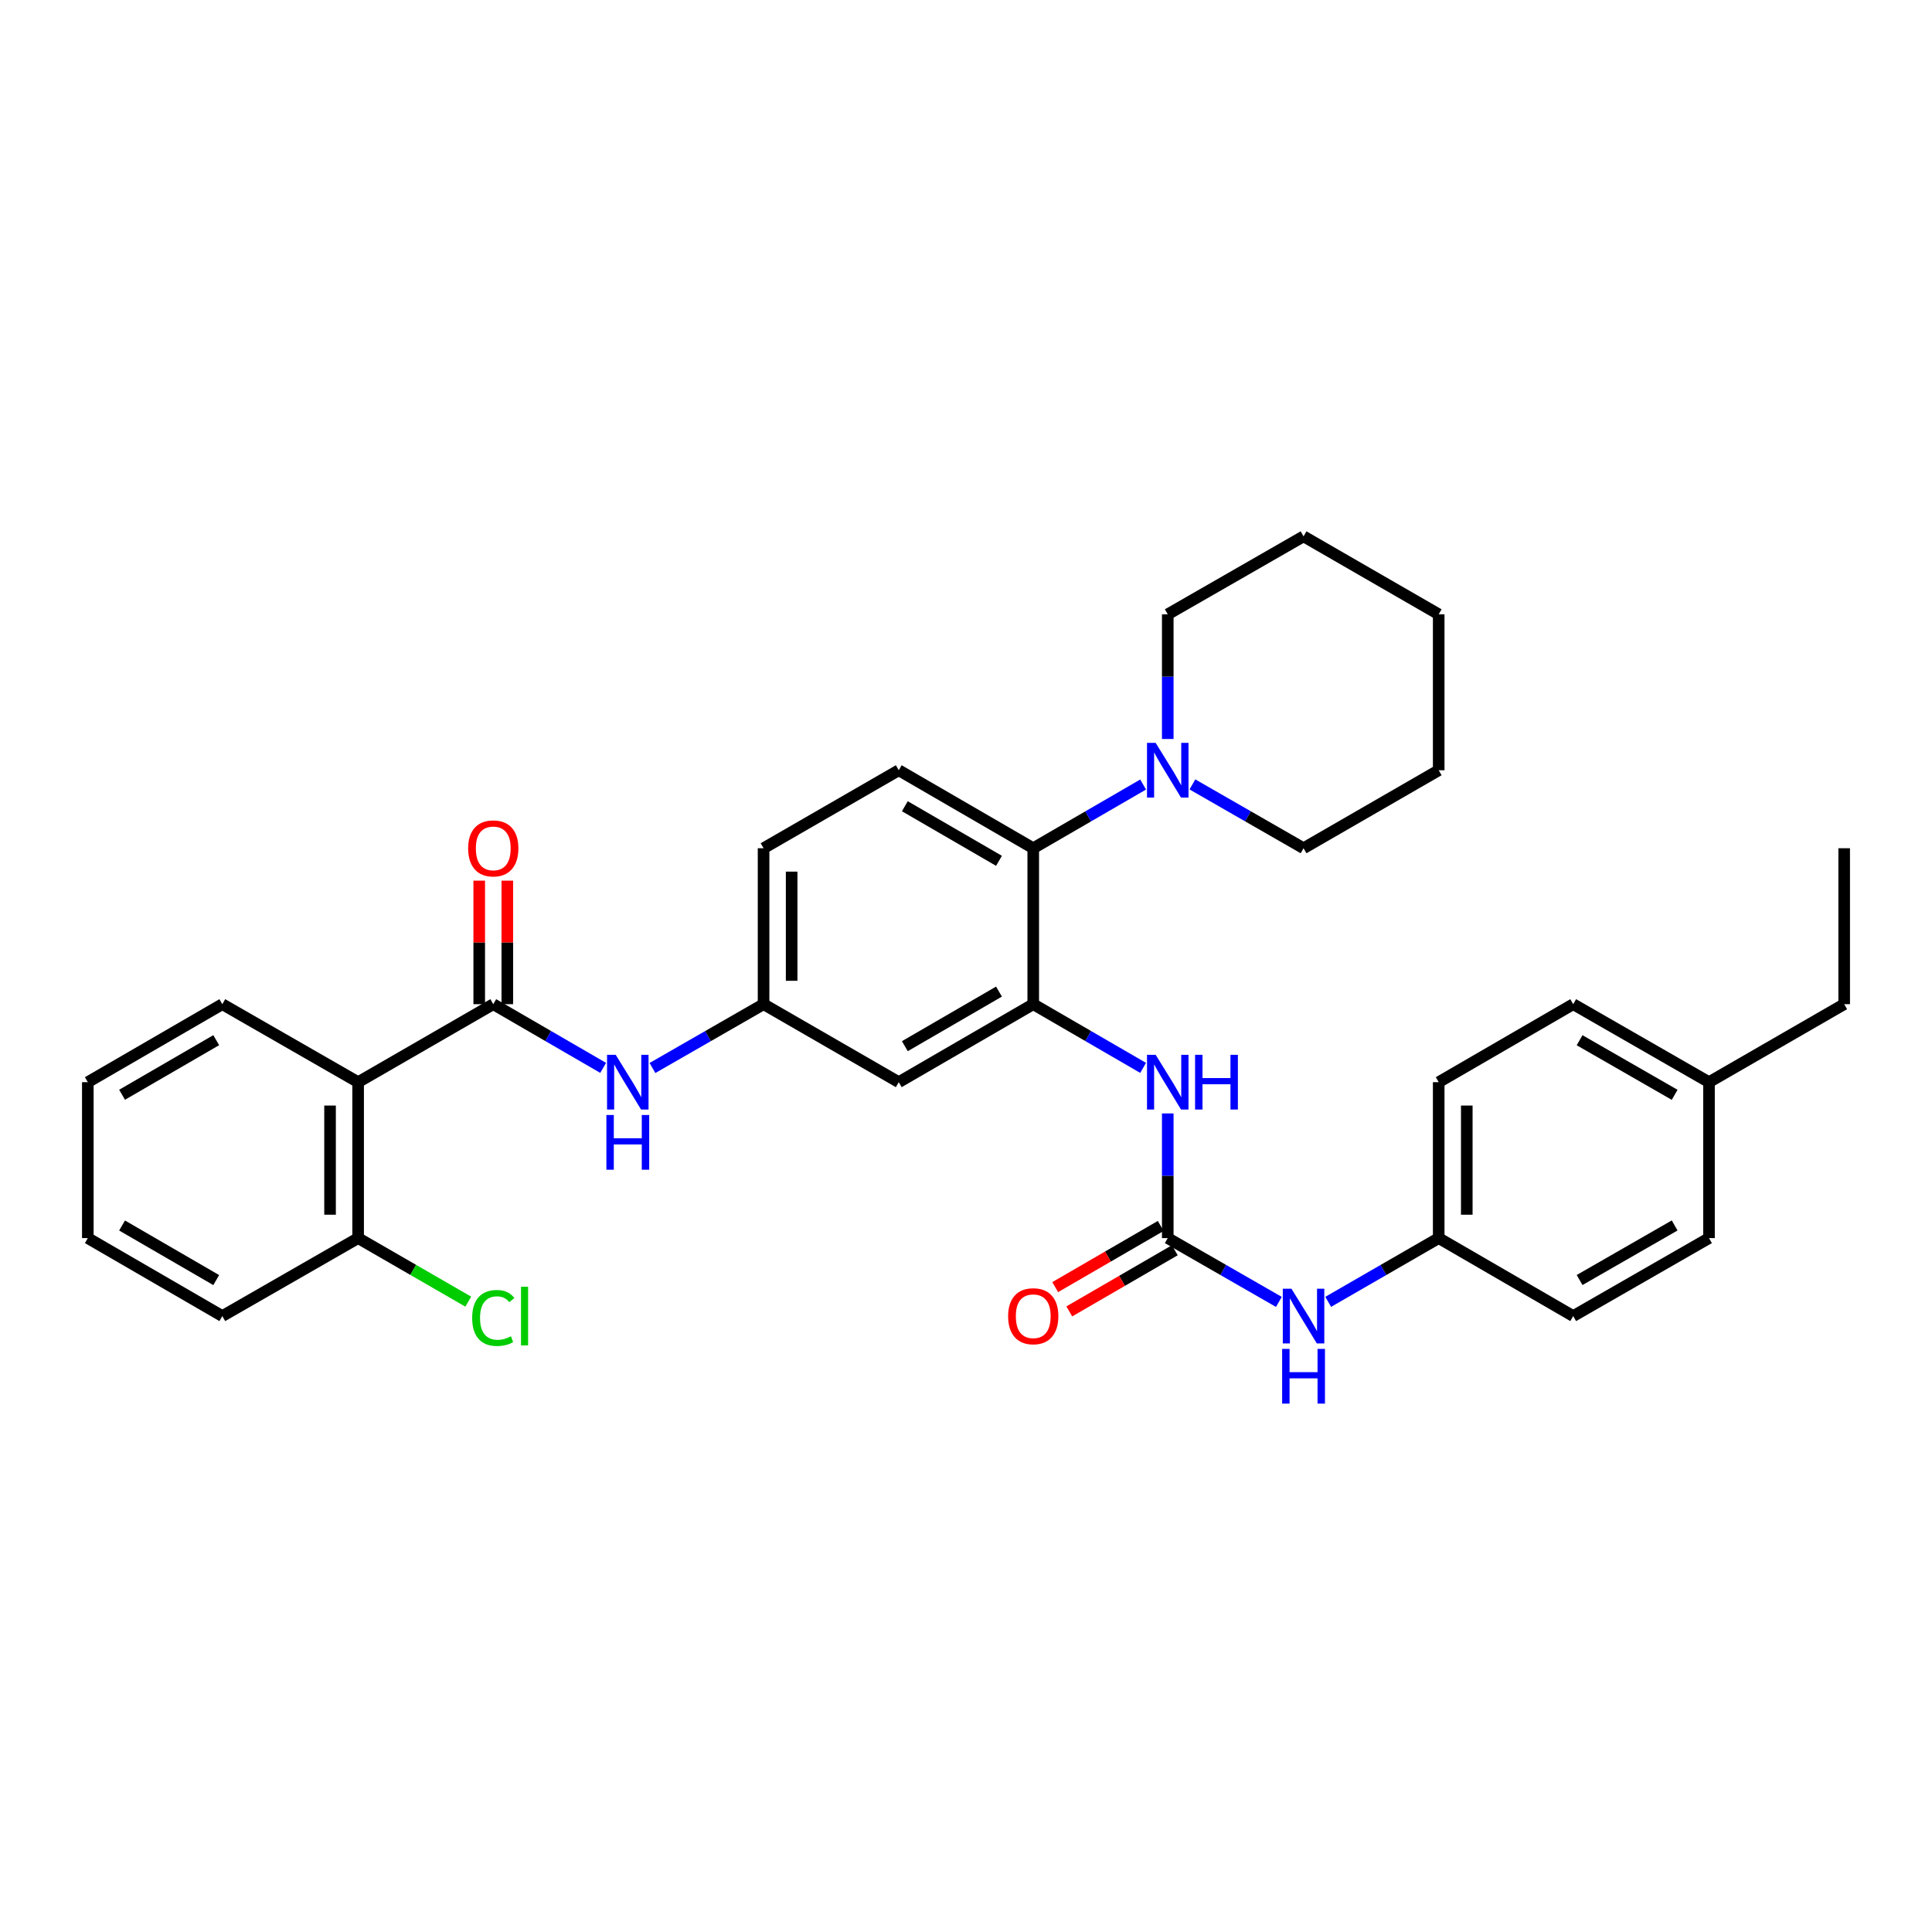 <?xml version='1.0' encoding='iso-8859-1'?>
<svg version='1.1' baseProfile='full'
              xmlns='http://www.w3.org/2000/svg'
                      xmlns:rdkit='http://www.rdkit.org/xml'
                      xmlns:xlink='http://www.w3.org/1999/xlink'
                  xml:space='preserve'
width='1000px' height='1000px' viewBox='0 0 1000 1000'>
<!-- END OF HEADER -->
<rect style='opacity:1.0;fill:#FFFFFF;stroke:none' width='1000' height='1000' x='0' y='0'> </rect>
<path class='bond-1' d='M 255.313,519.762 L 185.366,560.129' style='fill:none;fill-rule:evenodd;stroke:#000000;stroke-width:6px;stroke-linecap:butt;stroke-linejoin:miter;stroke-opacity:1' />
<path class='bond-6' d='M 255.313,519.762 L 283.753,536.249' style='fill:none;fill-rule:evenodd;stroke:#000000;stroke-width:6px;stroke-linecap:butt;stroke-linejoin:miter;stroke-opacity:1' />
<path class='bond-6' d='M 283.753,536.249 L 312.193,552.736' style='fill:none;fill-rule:evenodd;stroke:#0000FF;stroke-width:6px;stroke-linecap:butt;stroke-linejoin:miter;stroke-opacity:1' />
<path class='bond-12' d='M 262.579,519.762 L 262.579,487.793' style='fill:none;fill-rule:evenodd;stroke:#000000;stroke-width:6px;stroke-linecap:butt;stroke-linejoin:miter;stroke-opacity:1' />
<path class='bond-12' d='M 262.579,487.793 L 262.579,455.823' style='fill:none;fill-rule:evenodd;stroke:#FF0000;stroke-width:6px;stroke-linecap:butt;stroke-linejoin:miter;stroke-opacity:1' />
<path class='bond-12' d='M 248.047,519.762 L 248.047,487.793' style='fill:none;fill-rule:evenodd;stroke:#000000;stroke-width:6px;stroke-linecap:butt;stroke-linejoin:miter;stroke-opacity:1' />
<path class='bond-12' d='M 248.047,487.793 L 248.047,455.823' style='fill:none;fill-rule:evenodd;stroke:#FF0000;stroke-width:6px;stroke-linecap:butt;stroke-linejoin:miter;stroke-opacity:1' />
<path class='bond-0' d='M 534.804,519.762 L 465.196,560.129' style='fill:none;fill-rule:evenodd;stroke:#000000;stroke-width:6px;stroke-linecap:butt;stroke-linejoin:miter;stroke-opacity:1' />
<path class='bond-0' d='M 517.073,513.246 L 468.347,541.503' style='fill:none;fill-rule:evenodd;stroke:#000000;stroke-width:6px;stroke-linecap:butt;stroke-linejoin:miter;stroke-opacity:1' />
<path class='bond-4' d='M 534.804,519.762 L 563.24,536.249' style='fill:none;fill-rule:evenodd;stroke:#000000;stroke-width:6px;stroke-linecap:butt;stroke-linejoin:miter;stroke-opacity:1' />
<path class='bond-4' d='M 563.24,536.249 L 591.677,552.736' style='fill:none;fill-rule:evenodd;stroke:#0000FF;stroke-width:6px;stroke-linecap:butt;stroke-linejoin:miter;stroke-opacity:1' />
<path class='bond-34' d='M 534.804,519.762 L 534.804,439.045' style='fill:none;fill-rule:evenodd;stroke:#000000;stroke-width:6px;stroke-linecap:butt;stroke-linejoin:miter;stroke-opacity:1' />
<path class='bond-11' d='M 185.366,560.129 L 185.366,640.838' style='fill:none;fill-rule:evenodd;stroke:#000000;stroke-width:6px;stroke-linecap:butt;stroke-linejoin:miter;stroke-opacity:1' />
<path class='bond-11' d='M 170.834,572.235 L 170.834,628.732' style='fill:none;fill-rule:evenodd;stroke:#000000;stroke-width:6px;stroke-linecap:butt;stroke-linejoin:miter;stroke-opacity:1' />
<path class='bond-18' d='M 185.366,560.129 L 115.071,519.762' style='fill:none;fill-rule:evenodd;stroke:#000000;stroke-width:6px;stroke-linecap:butt;stroke-linejoin:miter;stroke-opacity:1' />
<path class='bond-2' d='M 604.429,640.838 L 604.429,608.572' style='fill:none;fill-rule:evenodd;stroke:#000000;stroke-width:6px;stroke-linecap:butt;stroke-linejoin:miter;stroke-opacity:1' />
<path class='bond-2' d='M 604.429,608.572 L 604.429,576.307' style='fill:none;fill-rule:evenodd;stroke:#0000FF;stroke-width:6px;stroke-linecap:butt;stroke-linejoin:miter;stroke-opacity:1' />
<path class='bond-8' d='M 604.429,640.838 L 633.189,657.352' style='fill:none;fill-rule:evenodd;stroke:#000000;stroke-width:6px;stroke-linecap:butt;stroke-linejoin:miter;stroke-opacity:1' />
<path class='bond-8' d='M 633.189,657.352 L 661.949,673.866' style='fill:none;fill-rule:evenodd;stroke:#0000FF;stroke-width:6px;stroke-linecap:butt;stroke-linejoin:miter;stroke-opacity:1' />
<path class='bond-13' d='M 600.785,634.552 L 573.479,650.38' style='fill:none;fill-rule:evenodd;stroke:#000000;stroke-width:6px;stroke-linecap:butt;stroke-linejoin:miter;stroke-opacity:1' />
<path class='bond-13' d='M 573.479,650.38 L 546.172,666.209' style='fill:none;fill-rule:evenodd;stroke:#FF0000;stroke-width:6px;stroke-linecap:butt;stroke-linejoin:miter;stroke-opacity:1' />
<path class='bond-13' d='M 608.073,647.124 L 580.766,662.953' style='fill:none;fill-rule:evenodd;stroke:#000000;stroke-width:6px;stroke-linecap:butt;stroke-linejoin:miter;stroke-opacity:1' />
<path class='bond-13' d='M 580.766,662.953 L 553.46,678.781' style='fill:none;fill-rule:evenodd;stroke:#FF0000;stroke-width:6px;stroke-linecap:butt;stroke-linejoin:miter;stroke-opacity:1' />
<path class='bond-3' d='M 534.804,439.045 L 465.196,398.678' style='fill:none;fill-rule:evenodd;stroke:#000000;stroke-width:6px;stroke-linecap:butt;stroke-linejoin:miter;stroke-opacity:1' />
<path class='bond-3' d='M 517.073,445.561 L 468.347,417.304' style='fill:none;fill-rule:evenodd;stroke:#000000;stroke-width:6px;stroke-linecap:butt;stroke-linejoin:miter;stroke-opacity:1' />
<path class='bond-5' d='M 534.804,439.045 L 563.24,422.558' style='fill:none;fill-rule:evenodd;stroke:#000000;stroke-width:6px;stroke-linecap:butt;stroke-linejoin:miter;stroke-opacity:1' />
<path class='bond-5' d='M 563.24,422.558 L 591.677,406.072' style='fill:none;fill-rule:evenodd;stroke:#0000FF;stroke-width:6px;stroke-linecap:butt;stroke-linejoin:miter;stroke-opacity:1' />
<path class='bond-23' d='M 617.195,406.01 L 645.955,422.528' style='fill:none;fill-rule:evenodd;stroke:#0000FF;stroke-width:6px;stroke-linecap:butt;stroke-linejoin:miter;stroke-opacity:1' />
<path class='bond-23' d='M 645.955,422.528 L 674.715,439.045' style='fill:none;fill-rule:evenodd;stroke:#000000;stroke-width:6px;stroke-linecap:butt;stroke-linejoin:miter;stroke-opacity:1' />
<path class='bond-24' d='M 604.429,382.501 L 604.429,350.235' style='fill:none;fill-rule:evenodd;stroke:#0000FF;stroke-width:6px;stroke-linecap:butt;stroke-linejoin:miter;stroke-opacity:1' />
<path class='bond-24' d='M 604.429,350.235 L 604.429,317.969' style='fill:none;fill-rule:evenodd;stroke:#000000;stroke-width:6px;stroke-linecap:butt;stroke-linejoin:miter;stroke-opacity:1' />
<path class='bond-10' d='M 337.712,552.796 L 366.468,536.279' style='fill:none;fill-rule:evenodd;stroke:#0000FF;stroke-width:6px;stroke-linecap:butt;stroke-linejoin:miter;stroke-opacity:1' />
<path class='bond-10' d='M 366.468,536.279 L 395.224,519.762' style='fill:none;fill-rule:evenodd;stroke:#000000;stroke-width:6px;stroke-linecap:butt;stroke-linejoin:miter;stroke-opacity:1' />
<path class='bond-7' d='M 465.196,560.129 L 395.224,519.762' style='fill:none;fill-rule:evenodd;stroke:#000000;stroke-width:6px;stroke-linecap:butt;stroke-linejoin:miter;stroke-opacity:1' />
<path class='bond-14' d='M 687.474,673.836 L 716.073,657.337' style='fill:none;fill-rule:evenodd;stroke:#0000FF;stroke-width:6px;stroke-linecap:butt;stroke-linejoin:miter;stroke-opacity:1' />
<path class='bond-14' d='M 716.073,657.337 L 744.671,640.838' style='fill:none;fill-rule:evenodd;stroke:#000000;stroke-width:6px;stroke-linecap:butt;stroke-linejoin:miter;stroke-opacity:1' />
<path class='bond-9' d='M 465.196,398.678 L 395.224,439.045' style='fill:none;fill-rule:evenodd;stroke:#000000;stroke-width:6px;stroke-linecap:butt;stroke-linejoin:miter;stroke-opacity:1' />
<path class='bond-15' d='M 395.224,519.762 L 395.224,439.045' style='fill:none;fill-rule:evenodd;stroke:#000000;stroke-width:6px;stroke-linecap:butt;stroke-linejoin:miter;stroke-opacity:1' />
<path class='bond-15' d='M 409.756,507.655 L 409.756,451.153' style='fill:none;fill-rule:evenodd;stroke:#000000;stroke-width:6px;stroke-linecap:butt;stroke-linejoin:miter;stroke-opacity:1' />
<path class='bond-16' d='M 185.366,640.838 L 213.87,657.285' style='fill:none;fill-rule:evenodd;stroke:#000000;stroke-width:6px;stroke-linecap:butt;stroke-linejoin:miter;stroke-opacity:1' />
<path class='bond-16' d='M 213.87,657.285 L 242.374,673.731' style='fill:none;fill-rule:evenodd;stroke:#00CC00;stroke-width:6px;stroke-linecap:butt;stroke-linejoin:miter;stroke-opacity:1' />
<path class='bond-25' d='M 185.366,640.838 L 115.071,681.197' style='fill:none;fill-rule:evenodd;stroke:#000000;stroke-width:6px;stroke-linecap:butt;stroke-linejoin:miter;stroke-opacity:1' />
<path class='bond-19' d='M 744.671,640.838 L 814.287,681.197' style='fill:none;fill-rule:evenodd;stroke:#000000;stroke-width:6px;stroke-linecap:butt;stroke-linejoin:miter;stroke-opacity:1' />
<path class='bond-20' d='M 744.671,640.838 L 744.671,560.129' style='fill:none;fill-rule:evenodd;stroke:#000000;stroke-width:6px;stroke-linecap:butt;stroke-linejoin:miter;stroke-opacity:1' />
<path class='bond-20' d='M 759.203,628.732 L 759.203,572.235' style='fill:none;fill-rule:evenodd;stroke:#000000;stroke-width:6px;stroke-linecap:butt;stroke-linejoin:miter;stroke-opacity:1' />
<path class='bond-17' d='M 884.574,560.129 L 814.287,519.762' style='fill:none;fill-rule:evenodd;stroke:#000000;stroke-width:6px;stroke-linecap:butt;stroke-linejoin:miter;stroke-opacity:1' />
<path class='bond-17' d='M 866.793,566.676 L 817.593,538.419' style='fill:none;fill-rule:evenodd;stroke:#000000;stroke-width:6px;stroke-linecap:butt;stroke-linejoin:miter;stroke-opacity:1' />
<path class='bond-26' d='M 884.574,560.129 L 954.545,519.762' style='fill:none;fill-rule:evenodd;stroke:#000000;stroke-width:6px;stroke-linecap:butt;stroke-linejoin:miter;stroke-opacity:1' />
<path class='bond-36' d='M 884.574,560.129 L 884.574,640.838' style='fill:none;fill-rule:evenodd;stroke:#000000;stroke-width:6px;stroke-linecap:butt;stroke-linejoin:miter;stroke-opacity:1' />
<path class='bond-27' d='M 115.071,519.762 L 45.455,560.129' style='fill:none;fill-rule:evenodd;stroke:#000000;stroke-width:6px;stroke-linecap:butt;stroke-linejoin:miter;stroke-opacity:1' />
<path class='bond-27' d='M 111.918,538.389 L 63.187,566.646' style='fill:none;fill-rule:evenodd;stroke:#000000;stroke-width:6px;stroke-linecap:butt;stroke-linejoin:miter;stroke-opacity:1' />
<path class='bond-21' d='M 814.287,681.197 L 884.574,640.838' style='fill:none;fill-rule:evenodd;stroke:#000000;stroke-width:6px;stroke-linecap:butt;stroke-linejoin:miter;stroke-opacity:1' />
<path class='bond-21' d='M 817.594,662.541 L 866.795,634.29' style='fill:none;fill-rule:evenodd;stroke:#000000;stroke-width:6px;stroke-linecap:butt;stroke-linejoin:miter;stroke-opacity:1' />
<path class='bond-22' d='M 744.671,560.129 L 814.287,519.762' style='fill:none;fill-rule:evenodd;stroke:#000000;stroke-width:6px;stroke-linecap:butt;stroke-linejoin:miter;stroke-opacity:1' />
<path class='bond-28' d='M 674.715,439.045 L 744.671,398.678' style='fill:none;fill-rule:evenodd;stroke:#000000;stroke-width:6px;stroke-linecap:butt;stroke-linejoin:miter;stroke-opacity:1' />
<path class='bond-29' d='M 604.429,317.969 L 674.715,277.61' style='fill:none;fill-rule:evenodd;stroke:#000000;stroke-width:6px;stroke-linecap:butt;stroke-linejoin:miter;stroke-opacity:1' />
<path class='bond-33' d='M 115.071,681.197 L 45.455,640.838' style='fill:none;fill-rule:evenodd;stroke:#000000;stroke-width:6px;stroke-linecap:butt;stroke-linejoin:miter;stroke-opacity:1' />
<path class='bond-33' d='M 111.917,662.571 L 63.185,634.32' style='fill:none;fill-rule:evenodd;stroke:#000000;stroke-width:6px;stroke-linecap:butt;stroke-linejoin:miter;stroke-opacity:1' />
<path class='bond-30' d='M 954.545,519.762 L 954.545,439.045' style='fill:none;fill-rule:evenodd;stroke:#000000;stroke-width:6px;stroke-linecap:butt;stroke-linejoin:miter;stroke-opacity:1' />
<path class='bond-31' d='M 45.455,560.129 L 45.455,640.838' style='fill:none;fill-rule:evenodd;stroke:#000000;stroke-width:6px;stroke-linecap:butt;stroke-linejoin:miter;stroke-opacity:1' />
<path class='bond-35' d='M 744.671,398.678 L 744.671,317.969' style='fill:none;fill-rule:evenodd;stroke:#000000;stroke-width:6px;stroke-linecap:butt;stroke-linejoin:miter;stroke-opacity:1' />
<path class='bond-32' d='M 674.715,277.61 L 744.671,317.969' style='fill:none;fill-rule:evenodd;stroke:#000000;stroke-width:6px;stroke-linecap:butt;stroke-linejoin:miter;stroke-opacity:1' />
<path  class='atom-5' d='M 598.169 545.969
L 607.449 560.969
Q 608.369 562.449, 609.849 565.129
Q 611.329 567.809, 611.409 567.969
L 611.409 545.969
L 615.169 545.969
L 615.169 574.289
L 611.289 574.289
L 601.329 557.889
Q 600.169 555.969, 598.929 553.769
Q 597.729 551.569, 597.369 550.889
L 597.369 574.289
L 593.689 574.289
L 593.689 545.969
L 598.169 545.969
' fill='#0000FF'/>
<path  class='atom-5' d='M 618.569 545.969
L 622.409 545.969
L 622.409 558.009
L 636.889 558.009
L 636.889 545.969
L 640.729 545.969
L 640.729 574.289
L 636.889 574.289
L 636.889 561.209
L 622.409 561.209
L 622.409 574.289
L 618.569 574.289
L 618.569 545.969
' fill='#0000FF'/>
<path  class='atom-6' d='M 598.169 384.518
L 607.449 399.518
Q 608.369 400.998, 609.849 403.678
Q 611.329 406.358, 611.409 406.518
L 611.409 384.518
L 615.169 384.518
L 615.169 412.838
L 611.289 412.838
L 601.329 396.438
Q 600.169 394.518, 598.929 392.318
Q 597.729 390.118, 597.369 389.438
L 597.369 412.838
L 593.689 412.838
L 593.689 384.518
L 598.169 384.518
' fill='#0000FF'/>
<path  class='atom-7' d='M 318.686 545.969
L 327.966 560.969
Q 328.886 562.449, 330.366 565.129
Q 331.846 567.809, 331.926 567.969
L 331.926 545.969
L 335.686 545.969
L 335.686 574.289
L 331.806 574.289
L 321.846 557.889
Q 320.686 555.969, 319.446 553.769
Q 318.246 551.569, 317.886 550.889
L 317.886 574.289
L 314.206 574.289
L 314.206 545.969
L 318.686 545.969
' fill='#0000FF'/>
<path  class='atom-7' d='M 313.866 577.121
L 317.706 577.121
L 317.706 589.161
L 332.186 589.161
L 332.186 577.121
L 336.026 577.121
L 336.026 605.441
L 332.186 605.441
L 332.186 592.361
L 317.706 592.361
L 317.706 605.441
L 313.866 605.441
L 313.866 577.121
' fill='#0000FF'/>
<path  class='atom-9' d='M 668.455 667.037
L 677.735 682.037
Q 678.655 683.517, 680.135 686.197
Q 681.615 688.877, 681.695 689.037
L 681.695 667.037
L 685.455 667.037
L 685.455 695.357
L 681.575 695.357
L 671.615 678.957
Q 670.455 677.037, 669.215 674.837
Q 668.015 672.637, 667.655 671.957
L 667.655 695.357
L 663.975 695.357
L 663.975 667.037
L 668.455 667.037
' fill='#0000FF'/>
<path  class='atom-9' d='M 663.635 698.189
L 667.475 698.189
L 667.475 710.229
L 681.955 710.229
L 681.955 698.189
L 685.795 698.189
L 685.795 726.509
L 681.955 726.509
L 681.955 713.429
L 667.475 713.429
L 667.475 726.509
L 663.635 726.509
L 663.635 698.189
' fill='#0000FF'/>
<path  class='atom-13' d='M 242.313 439.125
Q 242.313 432.325, 245.673 428.525
Q 249.033 424.725, 255.313 424.725
Q 261.593 424.725, 264.953 428.525
Q 268.313 432.325, 268.313 439.125
Q 268.313 446.005, 264.913 449.925
Q 261.513 453.805, 255.313 453.805
Q 249.073 453.805, 245.673 449.925
Q 242.313 446.045, 242.313 439.125
M 255.313 450.605
Q 259.633 450.605, 261.953 447.725
Q 264.313 444.805, 264.313 439.125
Q 264.313 433.565, 261.953 430.765
Q 259.633 427.925, 255.313 427.925
Q 250.993 427.925, 248.633 430.725
Q 246.313 433.525, 246.313 439.125
Q 246.313 444.845, 248.633 447.725
Q 250.993 450.605, 255.313 450.605
' fill='#FF0000'/>
<path  class='atom-14' d='M 521.804 681.277
Q 521.804 674.477, 525.164 670.677
Q 528.524 666.877, 534.804 666.877
Q 541.084 666.877, 544.444 670.677
Q 547.804 674.477, 547.804 681.277
Q 547.804 688.157, 544.404 692.077
Q 541.004 695.957, 534.804 695.957
Q 528.564 695.957, 525.164 692.077
Q 521.804 688.197, 521.804 681.277
M 534.804 692.757
Q 539.124 692.757, 541.444 689.877
Q 543.804 686.957, 543.804 681.277
Q 543.804 675.717, 541.444 672.917
Q 539.124 670.077, 534.804 670.077
Q 530.484 670.077, 528.124 672.877
Q 525.804 675.677, 525.804 681.277
Q 525.804 686.997, 528.124 689.877
Q 530.484 692.757, 534.804 692.757
' fill='#FF0000'/>
<path  class='atom-17' d='M 244.393 682.177
Q 244.393 675.137, 247.673 671.457
Q 250.993 667.737, 257.273 667.737
Q 263.113 667.737, 266.233 671.857
L 263.593 674.017
Q 261.313 671.017, 257.273 671.017
Q 252.993 671.017, 250.713 673.897
Q 248.473 676.737, 248.473 682.177
Q 248.473 687.777, 250.793 690.657
Q 253.153 693.537, 257.713 693.537
Q 260.833 693.537, 264.473 691.657
L 265.593 694.657
Q 264.113 695.617, 261.873 696.177
Q 259.633 696.737, 257.153 696.737
Q 250.993 696.737, 247.673 692.977
Q 244.393 689.217, 244.393 682.177
' fill='#00CC00'/>
<path  class='atom-17' d='M 269.673 666.017
L 273.353 666.017
L 273.353 696.377
L 269.673 696.377
L 269.673 666.017
' fill='#00CC00'/>
</svg>
